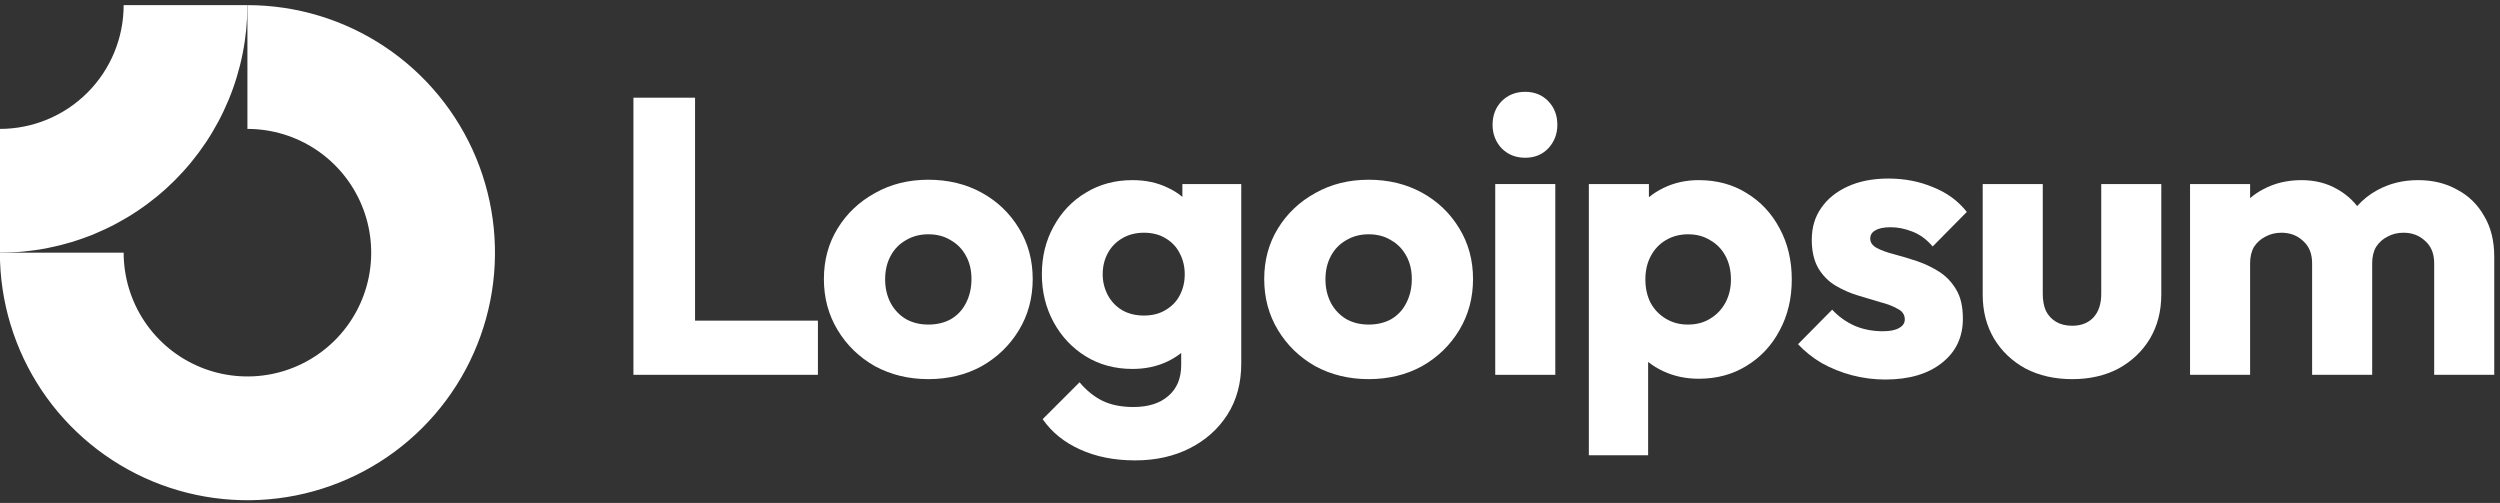 <svg xmlns="http://www.w3.org/2000/svg" width="169" height="34" viewBox="0 0 169 34" fill="none"><rect x="0" y="0" width="169" height="34" fill="#333333" stroke="none"/><g clip-path="url(#clip0_323_5119)"><path fill-rule="evenodd" clip-rule="evenodd" d="M21.375 10.124C19.999 9.205 18.381 8.714 16.726 8.714V0.347C20.036 0.347 23.271 1.329 26.023 3.167C28.775 5.006 30.92 7.62 32.187 10.677C33.453 13.735 33.785 17.1 33.139 20.346C32.493 23.592 30.899 26.574 28.559 28.914C26.219 31.255 23.237 32.848 19.991 33.494C16.745 34.14 13.38 33.808 10.322 32.542C7.265 31.275 4.651 29.13 2.812 26.378C0.974 23.626 -0.008 20.391 -0.008 17.081H8.359C8.359 18.736 8.85 20.354 9.769 21.73C10.689 23.106 11.995 24.178 13.524 24.811C15.053 25.445 16.736 25.61 18.359 25.288C19.982 24.965 21.473 24.168 22.643 22.998C23.813 21.828 24.61 20.337 24.933 18.714C25.256 17.091 25.09 15.408 24.456 13.879C23.823 12.351 22.751 11.044 21.375 10.124Z" fill="white"></path><path fill-rule="evenodd" clip-rule="evenodd" d="M8.359 0.347C8.359 1.446 8.143 2.534 7.722 3.549C7.302 4.564 6.686 5.487 5.909 6.264C5.132 7.041 4.209 7.657 3.194 8.077C2.179 8.498 1.091 8.714 -0.008 8.714L-0.008 17.081C2.19 17.081 4.366 16.648 6.396 15.807C8.426 14.966 10.271 13.734 11.825 12.18C13.379 10.626 14.612 8.781 15.453 6.751C16.294 4.721 16.726 2.545 16.726 0.347L8.359 0.347Z" fill="white"></path><path d="M105.138 12.442H101.078V25.338H105.138V12.442Z" fill="white"></path><path d="M101.509 10.027C101.933 10.452 102.464 10.664 103.101 10.664C103.737 10.664 104.259 10.452 104.666 10.027C105.074 9.585 105.277 9.055 105.277 8.435C105.277 7.799 105.074 7.268 104.666 6.843C104.259 6.419 103.737 6.207 103.101 6.207C102.464 6.207 101.933 6.419 101.509 6.843C101.102 7.268 100.898 7.799 100.898 8.435C100.898 9.055 101.102 9.585 101.509 10.027Z" fill="white"></path><path d="M42.82 25.337V6.604H46.986V21.675H55.291V25.337H42.82Z" fill="white"></path><path fill-rule="evenodd" clip-rule="evenodd" d="M62.753 25.629C61.427 25.629 60.224 25.337 59.145 24.754C58.083 24.152 57.243 23.338 56.624 22.312C56.005 21.287 55.695 20.137 55.695 18.863C55.695 17.589 56.005 16.448 56.624 15.44C57.243 14.432 58.083 13.636 59.145 13.052C60.206 12.451 61.409 12.15 62.753 12.15C64.098 12.15 65.301 12.442 66.362 13.025C67.423 13.609 68.264 14.414 68.883 15.44C69.502 16.448 69.811 17.589 69.811 18.863C69.811 20.137 69.502 21.287 68.883 22.312C68.264 23.338 67.423 24.152 66.362 24.754C65.301 25.337 64.098 25.629 62.753 25.629ZM62.753 21.941C63.337 21.941 63.85 21.817 64.292 21.57C64.735 21.304 65.071 20.942 65.301 20.482C65.548 20.004 65.672 19.465 65.672 18.863C65.672 18.262 65.548 17.74 65.301 17.298C65.053 16.838 64.708 16.484 64.266 16.236C63.841 15.971 63.337 15.838 62.753 15.838C62.187 15.838 61.683 15.971 61.241 16.236C60.799 16.484 60.454 16.838 60.206 17.298C59.958 17.758 59.835 18.288 59.835 18.89C59.835 19.473 59.958 20.004 60.206 20.482C60.454 20.942 60.799 21.304 61.241 21.57C61.683 21.817 62.187 21.941 62.753 21.941Z" fill="white"></path><path fill-rule="evenodd" clip-rule="evenodd" d="M73.004 30.379C74.082 30.875 75.33 31.122 76.745 31.122C78.124 31.122 79.354 30.848 80.433 30.3C81.512 29.751 82.361 28.991 82.98 28.018C83.599 27.045 83.909 25.895 83.909 24.568V12.442H79.929V13.309C79.633 13.059 79.297 12.85 78.921 12.681C78.231 12.345 77.444 12.177 76.559 12.177C75.374 12.177 74.321 12.46 73.401 13.026C72.481 13.574 71.756 14.335 71.226 15.308C70.695 16.263 70.43 17.342 70.43 18.545C70.43 19.73 70.695 20.809 71.226 21.782C71.756 22.755 72.481 23.525 73.401 24.091C74.321 24.657 75.374 24.94 76.559 24.94C77.426 24.94 78.213 24.772 78.921 24.436C79.263 24.273 79.573 24.081 79.849 23.86V24.674C79.849 25.576 79.557 26.275 78.974 26.771C78.408 27.266 77.62 27.514 76.612 27.514C75.798 27.514 75.1 27.372 74.516 27.089C73.95 26.806 73.437 26.39 72.977 25.842L70.483 28.336C71.102 29.221 71.942 29.902 73.004 30.379ZM78.788 20.96C78.381 21.207 77.895 21.331 77.329 21.331C76.763 21.331 76.267 21.207 75.843 20.96C75.436 20.712 75.117 20.376 74.887 19.951C74.657 19.509 74.542 19.04 74.542 18.545C74.542 18.014 74.657 17.537 74.887 17.112C75.117 16.688 75.445 16.352 75.869 16.104C76.294 15.856 76.78 15.732 77.329 15.732C77.895 15.732 78.381 15.856 78.788 16.104C79.212 16.352 79.531 16.688 79.743 17.112C79.973 17.537 80.088 18.014 80.088 18.545C80.088 19.076 79.973 19.553 79.743 19.978C79.531 20.385 79.212 20.712 78.788 20.96Z" fill="white"></path><path fill-rule="evenodd" clip-rule="evenodd" d="M92.519 25.629C91.192 25.629 89.989 25.337 88.911 24.754C87.849 24.152 87.009 23.338 86.39 22.312C85.77 21.287 85.461 20.137 85.461 18.863C85.461 17.589 85.77 16.448 86.39 15.44C87.009 14.432 87.849 13.636 88.911 13.052C89.972 12.451 91.175 12.15 92.519 12.15C93.863 12.15 95.066 12.442 96.127 13.025C97.189 13.609 98.029 14.414 98.648 15.44C99.267 16.448 99.577 17.589 99.577 18.863C99.577 20.137 99.267 21.287 98.648 22.312C98.029 23.338 97.189 24.152 96.127 24.754C95.066 25.337 93.863 25.629 92.519 25.629ZM92.519 21.941C93.103 21.941 93.615 21.817 94.058 21.57C94.5 21.304 94.836 20.942 95.066 20.482C95.314 20.004 95.438 19.465 95.438 18.863C95.438 18.262 95.314 17.74 95.066 17.298C94.819 16.838 94.474 16.484 94.031 16.236C93.607 15.971 93.103 15.838 92.519 15.838C91.953 15.838 91.448 15.971 91.007 16.236C90.564 16.484 90.219 16.838 89.972 17.298C89.724 17.758 89.6 18.288 89.6 18.89C89.6 19.473 89.724 20.004 89.972 20.482C90.219 20.942 90.564 21.304 91.007 21.57C91.448 21.817 91.953 21.941 92.519 21.941Z" fill="white"></path><path fill-rule="evenodd" clip-rule="evenodd" d="M114.835 25.603C113.969 25.603 113.173 25.435 112.447 25.099C112.066 24.922 111.721 24.711 111.413 24.465V30.777H107.406V12.442H111.466V13.332C111.76 13.091 112.088 12.883 112.447 12.707C113.173 12.354 113.969 12.177 114.835 12.177C116.056 12.177 117.135 12.469 118.073 13.053C119.028 13.636 119.771 14.432 120.302 15.441C120.85 16.449 121.124 17.599 121.124 18.89C121.124 20.181 120.85 21.331 120.302 22.339C119.771 23.348 119.028 24.144 118.073 24.727C117.135 25.311 116.056 25.603 114.835 25.603ZM114.093 21.941C114.676 21.941 115.181 21.809 115.605 21.543C116.048 21.278 116.392 20.915 116.64 20.456C116.888 19.995 117.012 19.474 117.012 18.89C117.012 18.288 116.888 17.758 116.64 17.298C116.392 16.838 116.048 16.484 115.605 16.236C115.181 15.971 114.686 15.838 114.119 15.838C113.554 15.838 113.049 15.971 112.607 16.236C112.182 16.484 111.847 16.838 111.599 17.298C111.351 17.758 111.227 18.288 111.227 18.89C111.227 19.474 111.342 19.995 111.572 20.456C111.82 20.915 112.165 21.278 112.607 21.543C113.049 21.809 113.544 21.941 114.093 21.941Z" fill="white"></path><path d="M125.182 25.364C125.925 25.558 126.677 25.656 127.437 25.656C129.047 25.656 130.321 25.284 131.259 24.541C132.213 23.798 132.691 22.799 132.691 21.543C132.691 20.729 132.541 20.075 132.24 19.579C131.94 19.067 131.551 18.66 131.073 18.359C130.595 18.058 130.09 17.819 129.56 17.642C129.03 17.466 128.525 17.315 128.048 17.191C127.57 17.067 127.181 16.926 126.88 16.767C126.58 16.608 126.429 16.395 126.429 16.13C126.429 15.882 126.545 15.697 126.774 15.573C127.004 15.431 127.349 15.361 127.809 15.361C128.287 15.361 128.773 15.458 129.268 15.652C129.781 15.847 130.241 16.183 130.648 16.661L132.956 14.326C132.373 13.583 131.612 13.025 130.675 12.654C129.755 12.265 128.747 12.07 127.65 12.07C126.606 12.07 125.695 12.247 124.917 12.601C124.138 12.955 123.537 13.441 123.112 14.06C122.688 14.662 122.476 15.378 122.476 16.21C122.476 16.988 122.626 17.634 122.927 18.147C123.227 18.642 123.617 19.031 124.094 19.314C124.572 19.597 125.076 19.818 125.607 19.977C126.137 20.137 126.642 20.287 127.119 20.429C127.596 20.552 127.986 20.703 128.287 20.88C128.605 21.039 128.764 21.278 128.764 21.596C128.764 21.844 128.631 22.038 128.366 22.18C128.118 22.321 127.756 22.392 127.278 22.392C126.588 22.392 125.951 22.268 125.368 22.021C124.784 21.755 124.28 21.393 123.855 20.933L121.547 23.268C121.989 23.745 122.52 24.17 123.139 24.541C123.776 24.895 124.457 25.169 125.182 25.364Z" fill="white"></path><path d="M140.081 25.63C138.896 25.63 137.843 25.391 136.924 24.913C136.021 24.418 135.314 23.746 134.801 22.897C134.287 22.03 134.031 21.04 134.031 19.925V12.442H138.091V19.872C138.091 20.314 138.161 20.695 138.303 21.013C138.462 21.331 138.693 21.579 138.993 21.756C139.294 21.933 139.656 22.021 140.081 22.021C140.682 22.021 141.16 21.835 141.514 21.464C141.868 21.075 142.044 20.544 142.044 19.872V12.442H146.104V19.898C146.104 21.031 145.848 22.03 145.334 22.897C144.821 23.746 144.114 24.418 143.212 24.913C142.31 25.391 141.266 25.63 140.081 25.63Z" fill="white"></path><path d="M152.107 12.442H148.047V25.338H152.107V17.802C152.107 17.36 152.195 16.988 152.372 16.688C152.567 16.387 152.824 16.157 153.142 15.998C153.46 15.821 153.823 15.732 154.229 15.732C154.813 15.732 155.299 15.918 155.689 16.29C156.096 16.643 156.299 17.148 156.299 17.802V25.338H160.359V17.802C160.359 17.36 160.448 16.988 160.624 16.688C160.819 16.387 161.075 16.157 161.394 15.998C161.712 15.821 162.075 15.732 162.482 15.732C163.066 15.732 163.552 15.918 163.941 16.29C164.348 16.643 164.551 17.148 164.551 17.802V25.338H168.611V17.351C168.611 16.272 168.381 15.352 167.921 14.591C167.479 13.813 166.869 13.22 166.09 12.814C165.33 12.389 164.454 12.177 163.463 12.177C162.455 12.177 161.544 12.398 160.731 12.84C160.202 13.122 159.74 13.486 159.344 13.931C158.975 13.465 158.527 13.084 157.997 12.787C157.29 12.38 156.485 12.177 155.583 12.177C154.628 12.177 153.77 12.38 153.009 12.787C152.678 12.956 152.378 13.159 152.107 13.395V12.442Z" fill="white"></path></g><defs><clipPath id="clip0_323_5119"><rect width="169.015" height="33.468" fill="white" transform="translate(-0.008 0.347)"></rect></clipPath></defs></svg>
